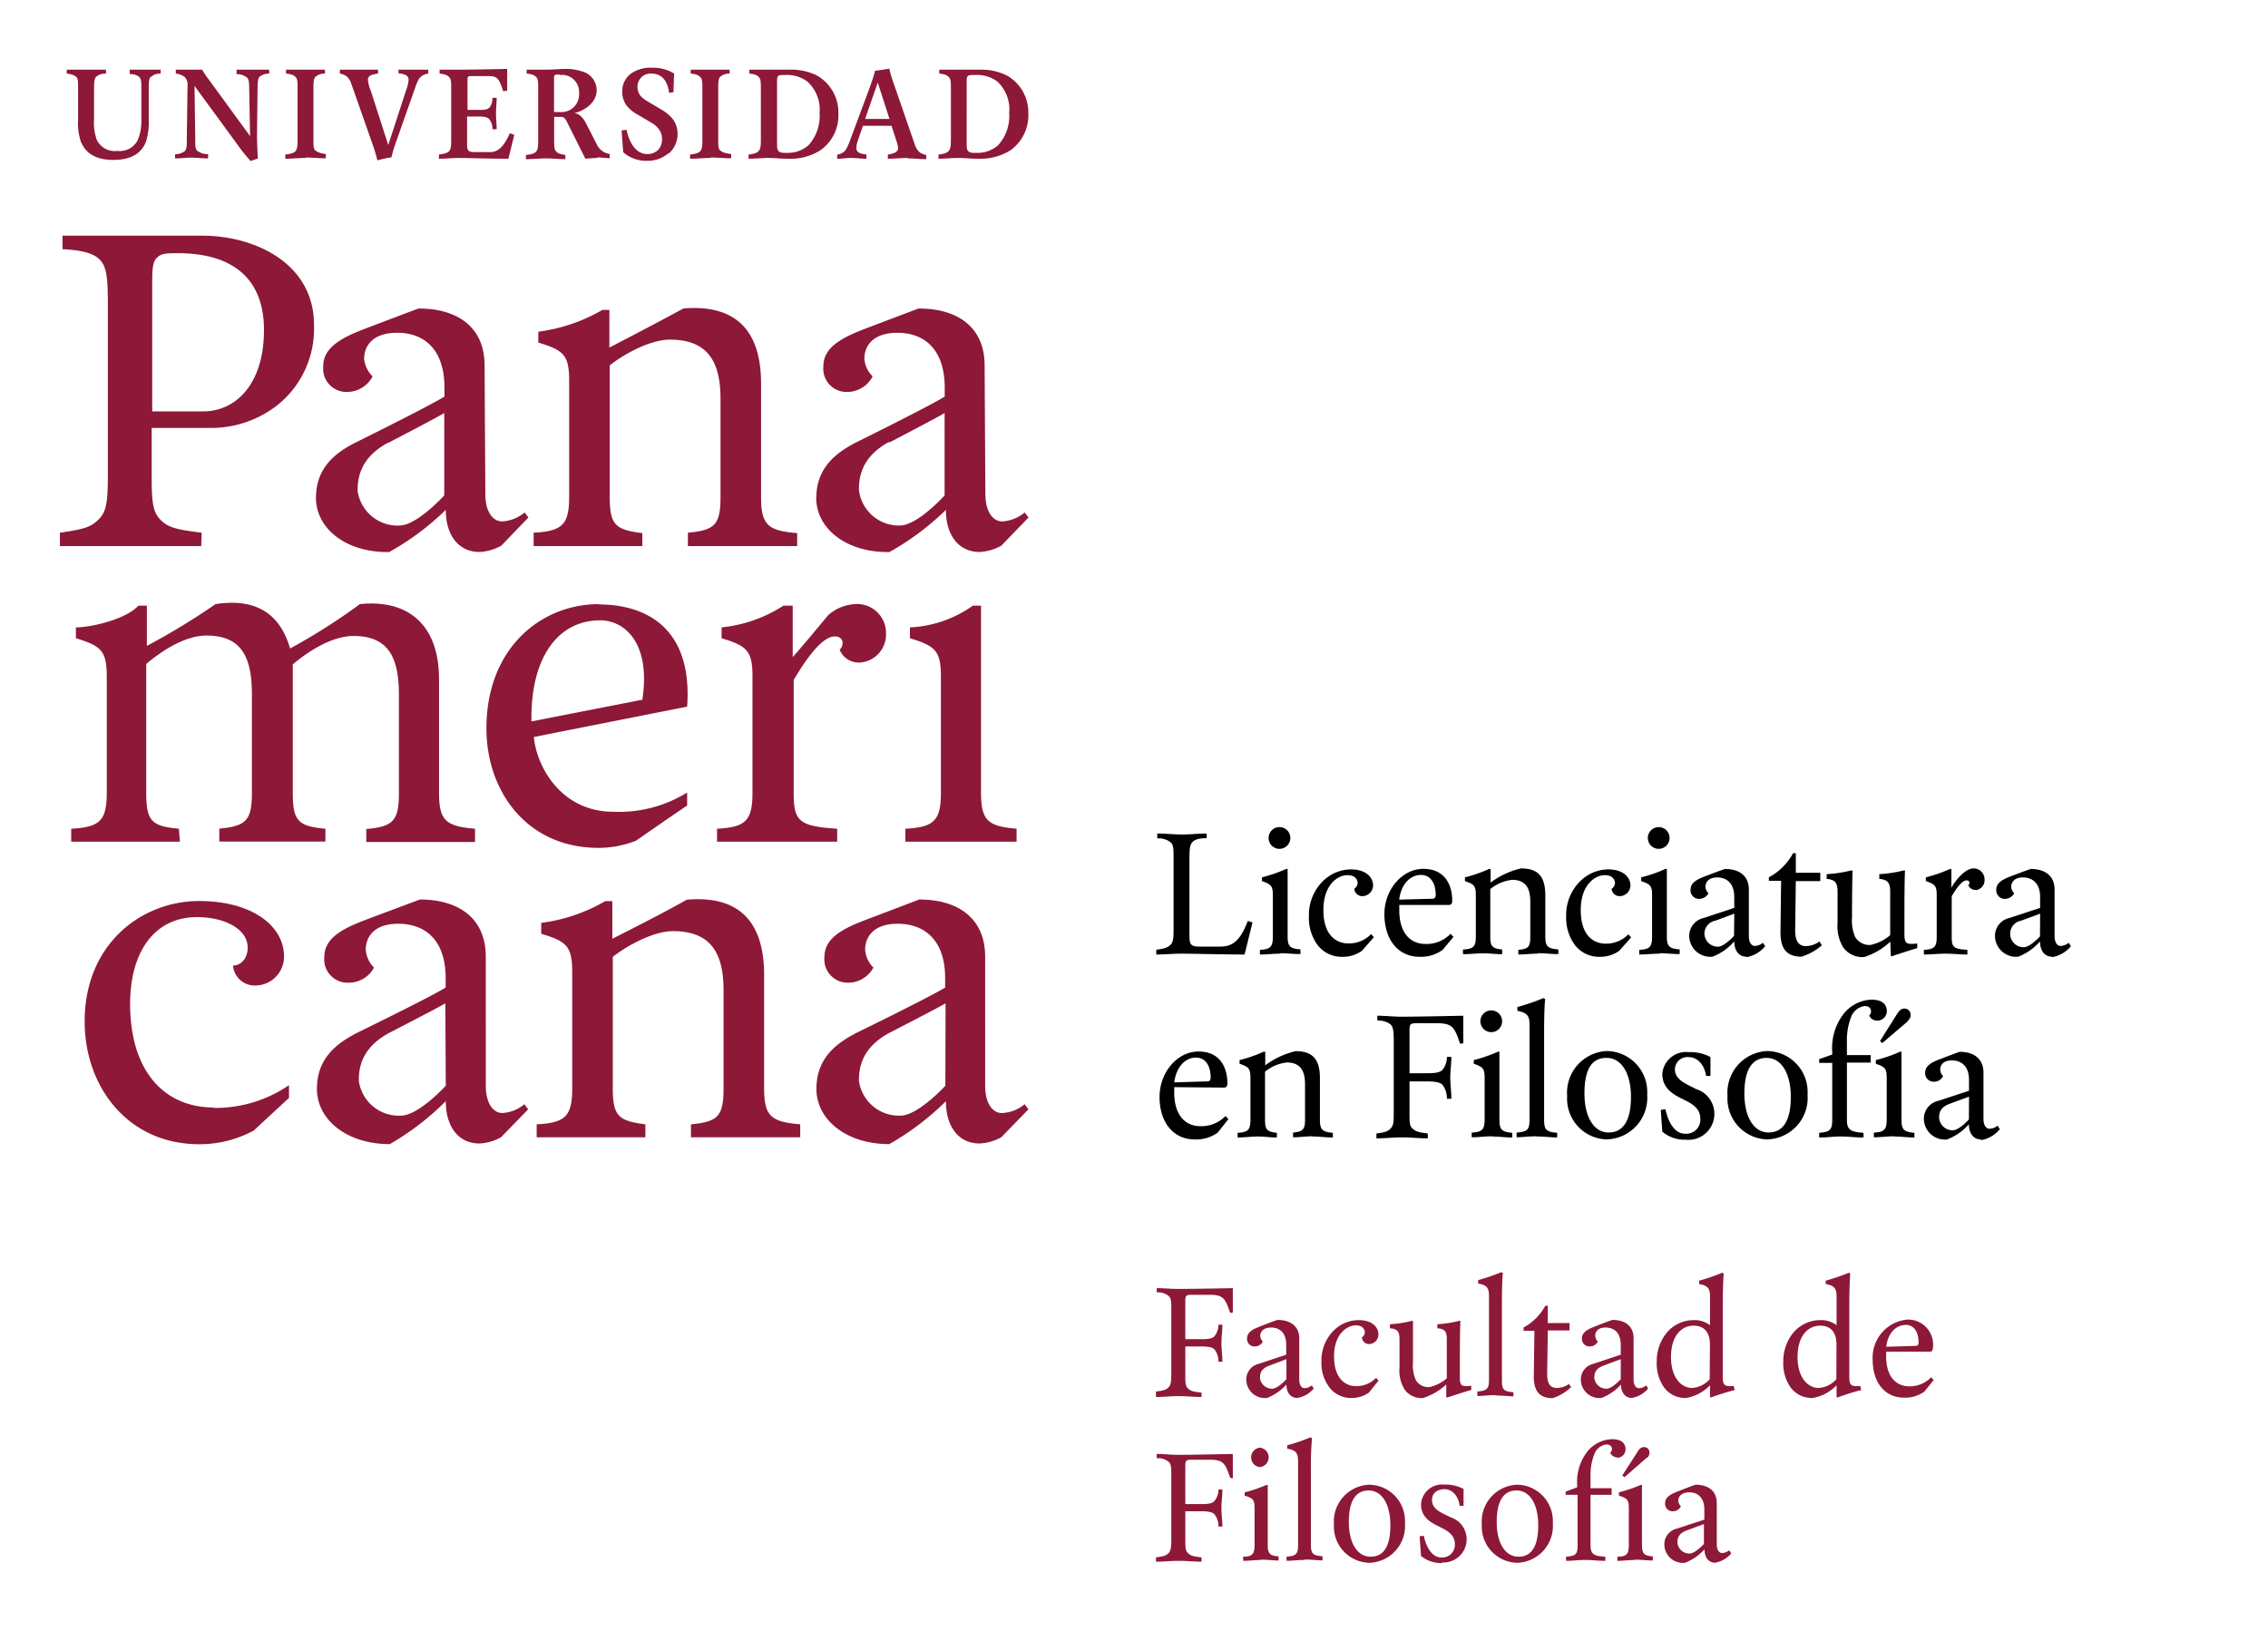 <svg id="Layer_1" data-name="Layer 1" xmlns="http://www.w3.org/2000/svg" viewBox="0 0 208.6 150"><title>filosofia</title><path d="M114.47,87.8c-1.7,0-5-.08-5.81-.08s-1.54.08-2.31.08v-.44c.77-.1,1-.18,1.28-.43s.31-.6.31-1.45V79c0-.91,0-1.25-.26-1.51a1.76,1.76,0,0,0-1.24-.37v-.45c.77,0,1.5.09,2.27.09s1.51-.09,2.27-.09v.43c-.76,0-1.12.14-1.33.39s-.25.6-.25,1.49v6.85c0,.94,0,1.24.89,1.24h2c1.28,0,1.89-.85,2.48-2.36l.43.14Z"/><path d="M117.75,87.72c-.6,0-1.22.08-1.87.08v-.43c.94-.05,1.19-.25,1.19-1.19V82.33c0-.86-.18-1-1-1.28V80.7a13.08,13.08,0,0,0,2.22-.77l.14,0v6.21c0,.94.24,1.11,1.18,1.19v.43c-.63,0-1.23-.08-1.83-.08m-.1-9.6a1,1,0,1,1,1-1,1,1,0,0,1-1,1"/><path d="M125.26,87.46a3,3,0,0,1-1.79.55A2.79,2.79,0,0,1,121.24,87a4.2,4.2,0,0,1-.85-2.74,4.35,4.35,0,0,1,1.37-3.29,3.7,3.7,0,0,1,2.48-1c1.54,0,2.05.86,2.05,1.46a1,1,0,0,1-1,1,.73.73,0,0,1-.73-.68.67.67,0,0,0,.31-.51c0-.17-.09-.74-.94-.74s-2.21.82-2.21,3.22S123,86.78,124,86.78a2.84,2.84,0,0,0,2.11-.86l.25.29Z"/><path d="M132.69,87.37a3.38,3.38,0,0,1-2.11.64c-2.05,0-3.25-1.66-3.25-3.92s1.63-4.17,3.59-4.17,2.65,1.47,2.65,2.92c0,.26-.08.4-.33.4l-4.54,0s0,.25,0,.51c0,1.88.87,3.08,2.42,3.08a3.06,3.06,0,0,0,2.3-.94l.26.29Zm-2-6.89c-.91,0-1.8.74-2,2.27l3-.08c.26,0,.34-.09.36-.34,0-1.11-.48-1.85-1.37-1.85"/><path d="M141.43,87.72c-.63,0-1.13.08-1.78.08v-.43c.89-.08,1.1-.25,1.1-1.19V82.93c0-1.2-.4-2-1.68-2a3.91,3.91,0,0,0-2,.85v4.37c0,.94.21,1.09,1.09,1.19v.43c-.63,0-1.09-.08-1.74-.08s-1.22.08-1.86.08v-.43c.94-.05,1.18-.25,1.18-1.19V82.33c0-.86-.18-1-1-1.28V80.7a13.08,13.08,0,0,0,2.22-.77l.14,0,0,1.25a7.55,7.55,0,0,1,2.79-1.3c1.62,0,2.24.78,2.24,2.49v3.77c0,.94.24,1.11,1.2,1.19v.43c-.65,0-1.2-.08-1.85-.08"/><path d="M148.93,87.46a3,3,0,0,1-1.79.55A2.79,2.79,0,0,1,144.91,87a4.19,4.19,0,0,1-.86-2.74,4.35,4.35,0,0,1,1.38-3.29,3.7,3.7,0,0,1,2.47-1c1.55,0,2.06.86,2.06,1.46a1,1,0,0,1-1,1,.73.73,0,0,1-.73-.68.67.67,0,0,0,.31-.51c0-.17-.09-.74-.94-.74s-2.21.82-2.21,3.22,1.25,3.08,2.27,3.08a2.84,2.84,0,0,0,2.11-.86l.25.29Z"/><path d="M152.63,87.72c-.6,0-1.22.08-1.86.08v-.43c.94-.05,1.18-.25,1.18-1.19V82.33c0-.86-.18-1-1-1.28V80.7a12.78,12.78,0,0,0,2.22-.77l.14,0v6.21c0,.94.24,1.11,1.18,1.19v.43c-.63,0-1.23-.08-1.83-.08m-.1-9.6a1,1,0,1,1,1-1,1,1,0,0,1-1,1"/><path d="M160.62,88c-.68,0-1.11-.55-1.11-1.41a5.09,5.09,0,0,1-2,1.41,1.94,1.94,0,0,1-2.14-1.83,1.68,1.68,0,0,1,1.29-1.72l2.85-.94v-1c0-1.28-.71-1.8-1.57-1.8s-1.08.52-1.08.86a.93.93,0,0,0,.28.6,1,1,0,0,1-.83.51.78.78,0,0,1-.82-.86c0-.68.74-1,1.51-1.28,0,0,1.14-.44,1.66-.61,1.28,0,2.19.61,2.19,1.89v4.28c0,.6.25.91.55.91a1.28,1.28,0,0,0,.75-.29l.2.32a2.87,2.87,0,0,1-1.71,1m-1.13-4-1.74.65a1.21,1.21,0,0,0-1,1.28A1.23,1.23,0,0,0,158,87.08c.6,0,1.49-1,1.49-1Z"/><path d="M165.69,88c-1.63,0-1.95-1.08-1.93-2.37l.06-4.61h-1.13V80.7a5.48,5.48,0,0,0,2.23-2.22h.25l0,1.8h2.25v.77h-2.25l-.06,4.53c0,1,.34,1.45,1,1.45a2.19,2.19,0,0,0,1.23-.43l.23.35A5.23,5.23,0,0,1,165.69,88"/><path d="M174,88l-.09-.09-.05-1.29a6.26,6.26,0,0,1-2.4,1.41,2.15,2.15,0,0,1-1.93-.89,3.73,3.73,0,0,1-.52-2.23V82c0-.77-.2-1.08-1-1.16v-.43a12.23,12.23,0,0,0,2.24-.34l.14,0c-.05,1.33-.05,4.32-.05,4.32a3.75,3.75,0,0,0,.29,1.8,1.53,1.53,0,0,0,1.4.73,4,4,0,0,0,1.82-.9V82c0-.77-.21-1.08-1-1.16v-.43a12.39,12.39,0,0,0,2.23-.34l.13,0c-.05,1.33-.05,3.29-.05,4.3v1.56c0,.94.24.94,1.18.86l0,.42c-.59.17-1.91.6-2.42.78"/><path d="M181.77,81.85a.68.68,0,0,1-.73-.43.33.33,0,0,0,.1-.22c0-.12-.08-.22-.26-.22-.48,0-1.06.94-1.37,1.45v3.75c0,.94.16,1.11,1.44,1.19v.43c-.68,0-1.33-.08-2-.08s-1.32.08-2,.08v-.43c.94-.05,1.18-.25,1.18-1.19V82.33c0-.86-.17-1-1-1.28V80.7a13.08,13.08,0,0,0,2.22-.77l.13,0v1.71c.68-1.12,1.45-1.76,2.05-1.76a1,1,0,0,1,1,1,.92.92,0,0,1-.82,1"/><path d="M188.74,88c-.68,0-1.11-.55-1.11-1.41a5.09,5.09,0,0,1-2,1.41,1.94,1.94,0,0,1-2.14-1.83,1.68,1.68,0,0,1,1.29-1.72l2.86-.94v-1c0-1.28-.72-1.8-1.58-1.8s-1.08.52-1.08.86a.93.93,0,0,0,.28.6,1,1,0,0,1-.83.51.78.78,0,0,1-.82-.86c0-.68.74-1,1.51-1.28,0,0,1.14-.44,1.66-.61,1.28,0,2.19.61,2.19,1.89v4.28c0,.6.25.91.55.91a1.28,1.28,0,0,0,.75-.29l.2.32a2.87,2.87,0,0,1-1.71,1m-1.12-4-1.75.65a1.21,1.21,0,0,0-1,1.28,1.23,1.23,0,0,0,1.24,1.16c.6,0,1.5-1,1.5-1Z"/><path d="M112,104.18a3.36,3.36,0,0,1-2.1.63c-2.06,0-3.25-1.66-3.25-3.91s1.62-4.18,3.59-4.18,2.65,1.47,2.65,2.93c0,.26-.08.39-.34.39L108,100s0,.25,0,.51c0,1.88.87,3.08,2.41,3.08a3.07,3.07,0,0,0,2.31-.94l.26.29Zm-2-6.9c-.9,0-1.79.74-2,2.28l3-.09c.25,0,.33-.08.35-.34,0-1.11-.47-1.85-1.37-1.85"/><path d="M120.71,104.52c-.63,0-1.13.09-1.78.09v-.43c.89-.09,1.1-.26,1.1-1.2V99.73c0-1.2-.4-2-1.68-2a3.83,3.83,0,0,0-2,.85V103c0,.94.2,1.1,1.09,1.2v.43c-.63,0-1.09-.09-1.74-.09s-1.22.09-1.87.09v-.43c.94-.05,1.18-.26,1.18-1.2V99.13c0-.85-.17-1-1-1.28v-.34a13.08,13.08,0,0,0,2.22-.77l.14,0,0,1.25a7.63,7.63,0,0,1,2.79-1.3c1.62,0,2.24.79,2.24,2.5V103c0,.94.24,1.11,1.19,1.2v.43c-.64,0-1.19-.09-1.84-.09"/><path d="M134.29,96c-.51-1.49-.68-1.88-2.13-1.88h-1.8c-.68,0-.72.07-.72.75v3.85l1.69,0c.77,0,1.12-.09,1.34-.31a1.86,1.86,0,0,0,.41-1.19h.41c0,.68-.1,1.23-.1,1.91s.1,1.25.1,1.94h-.41a2.06,2.06,0,0,0-.41-1.29c-.21-.21-.57-.29-1.32-.31l-1.71,0v2.91c0,.86,0,1.2.3,1.45s.52.33,1.38.43v.45c-.77,0-1.56-.09-2.36-.09s-1.59.09-2.36.09v-.45c.77-.1,1-.17,1.28-.43s.31-.59.31-1.45V95.76c0-.9-.05-1.25-.26-1.5a1.78,1.78,0,0,0-1.25-.38v-.45c.77,0,1.46.09,2.23.09,1.53,0,5.68-.09,5.68-.09l0,2.54Z"/><path d="M137.23,104.52c-.6,0-1.22.09-1.87.09v-.43c.94-.05,1.19-.26,1.19-1.2V99.13c0-.85-.18-1-1-1.28v-.34a13.08,13.08,0,0,0,2.22-.77l.14,0V103c0,.94.24,1.11,1.18,1.2v.43c-.63,0-1.23-.09-1.83-.09m-.1-9.6a1,1,0,0,1-1-1,1,1,0,1,1,2,0,1,1,0,0,1-1,1"/><path d="M141.37,104.52c-.77,0-1.37.09-1.88.09v-.43c1-.09,1.19-.26,1.19-1.2V94.26c0-.86-.25-1.11-1.12-1.28v-.35a19,19,0,0,0,2.39-.82l.17.09c-.1.77-.1,2.56-.1,3.42V103c0,.94.21,1.11,1.2,1.2v.43c-.52,0-1.08-.09-1.85-.09"/><path d="M147.87,104.81a3.75,3.75,0,0,1-3.73-4,3.83,3.83,0,0,1,3.63-4.13,3.76,3.76,0,0,1,3.73,4,3.83,3.83,0,0,1-3.63,4.12m-.14-7.49c-1.37,0-2,1.13-2,3.27s.85,3.59,2.22,3.59,2.06-1.13,2.06-3.27-.86-3.59-2.23-3.59"/><path d="M155.07,104.83a3.12,3.12,0,0,1-2.18-.74l-.14-2,.43-.06c.25,1.2.85,2.25,1.79,2.25a1.29,1.29,0,0,0,1.42-1.36c0-1.06-.89-1.46-1.74-1.88s-1.76-1-1.76-2.26a2.19,2.19,0,0,1,2.43-2,3.9,3.9,0,0,1,2,.45v1.74l-.4,0c-.2-1.28-1-1.73-1.57-1.73a1.15,1.15,0,0,0-1.3,1.13c0,1,1.16,1.37,1.93,1.8a2.39,2.39,0,0,1-.89,4.67"/><path d="M162.63,104.81a3.76,3.76,0,0,1-3.74-4,3.83,3.83,0,0,1,3.63-4.13,3.76,3.76,0,0,1,3.73,4,3.82,3.82,0,0,1-3.62,4.12m-.14-7.49c-1.37,0-2.05,1.13-2.05,3.27s.85,3.59,2.22,3.59,2.05-1.13,2.05-3.27-.85-3.59-2.22-3.59"/><path d="M172.65,93.88a.77.77,0,0,1-.73-.48.48.48,0,0,0,.17-.37c0-.18-.08-.49-.6-.49a1.55,1.55,0,0,0-1.23,1,5.91,5.91,0,0,0-.39,2.31v1.2h2.19v.69h-2.19V103c0,.94.34,1.11,1.53,1.2v.43c-.85,0-1.28-.09-2.08-.09s-1.22.09-2,.09v-.43c1-.09,1.2-.26,1.2-1.2V97.77h-1.2v-.35l1.2-.42v-.26a5.13,5.13,0,0,1,1-3.42,3.46,3.46,0,0,1,2.6-1.37c1.11,0,1.42.54,1.42,1.06a.87.87,0,0,1-.89.87"/><path d="M174.22,104.52c-.61,0-1.22.09-1.87.09v-.43c.94-.05,1.18-.26,1.18-1.2V99.13c0-.85-.17-1-1-1.28v-.34a12.9,12.9,0,0,0,2.23-.77l.13,0V103c0,.94.24,1.11,1.19,1.2v.43c-.64,0-1.24-.09-1.83-.09m1.22-10.6-2.34,2-.22-.17,1.45-2.31c.28-.43.43-.69.81-.69a.57.57,0,0,1,.56.55.67.67,0,0,1-.26.57"/><path d="M182.2,104.81c-.68,0-1.11-.55-1.11-1.4a5.07,5.07,0,0,1-2,1.4,1.93,1.93,0,0,1-2.14-1.83,1.68,1.68,0,0,1,1.29-1.71l2.86-.94v-1c0-1.28-.72-1.79-1.58-1.79s-1.07.51-1.07.85a.91.91,0,0,0,.27.6.94.94,0,0,1-.82.51.78.78,0,0,1-.83-.85c0-.68.74-1,1.51-1.28,0,0,1.15-.45,1.66-.62,1.28,0,2.19.62,2.19,1.9v4.28c0,.59.26.9.55.9a1.25,1.25,0,0,0,.75-.29l.2.33a2.83,2.83,0,0,1-1.71,1m-1.12-4-1.75.65c-.85.31-1,.77-1,1.29a1.24,1.24,0,0,0,1.25,1.16c.59,0,1.49-1,1.49-1Z"/><path d="M113.15,120.77c-.46-1.32-.61-1.67-1.9-1.67h-1.59c-.61,0-.64.06-.64.67v3.41l1.5,0c.69,0,1-.07,1.18-.27a1.69,1.69,0,0,0,.37-1.06h.36c0,.6-.09,1.09-.09,1.69s.09,1.11.09,1.72h-.36a1.82,1.82,0,0,0-.37-1.14c-.18-.18-.49-.26-1.16-.27l-1.52,0v2.58c0,.76,0,1.06.26,1.3s.47.28,1.23.37v.4c-.69,0-1.39-.08-2.1-.08s-1.41.08-2.09.08V128c.68-.09.91-.15,1.14-.37s.27-.54.27-1.3v-5.78c0-.8,0-1.11-.23-1.33a1.53,1.53,0,0,0-1.11-.34v-.39c.69,0,1.29.07,2,.07,1.37,0,5-.07,5-.07l0,2.24Z" style="fill:#8d1838"/><path d="M119.32,128.59c-.61,0-1-.49-1-1.24a4.62,4.62,0,0,1-1.79,1.24,1.71,1.71,0,0,1-1.9-1.62,1.48,1.48,0,0,1,1.14-1.52l2.53-.84v-.91c0-1.14-.63-1.59-1.39-1.59s-1,.45-1,.76a.83.83,0,0,0,.24.53.81.81,0,0,1-.72.45.68.68,0,0,1-.73-.75c0-.61.65-.89,1.33-1.14,0,0,1-.4,1.47-.55,1.14,0,2,.55,2,1.69v3.79c0,.53.22.8.48.8a1.06,1.06,0,0,0,.67-.26l.18.29a2.49,2.49,0,0,1-1.51.87m-1-3.57-1.54.58c-.76.27-.89.68-.89,1.14a1.11,1.11,0,0,0,1.11,1c.53,0,1.32-.88,1.32-.88Z" style="fill:#8d1838"/><path d="M125.9,128.1a2.72,2.72,0,0,1-1.6.49,2.48,2.48,0,0,1-2-.94,3.68,3.68,0,0,1-.76-2.43,3.88,3.88,0,0,1,1.22-2.92,3.25,3.25,0,0,1,2.2-.87c1.36,0,1.82.75,1.82,1.29a.87.87,0,0,1-.87.91.65.65,0,0,1-.65-.61.59.59,0,0,0,.27-.46c0-.15-.08-.65-.83-.65s-2,.73-2,2.85,1.11,2.74,2,2.74a2.53,2.53,0,0,0,1.87-.76l.22.26Z" style="fill:#8d1838"/><path d="M133.1,128.56l-.08-.08,0-1.13a5.77,5.77,0,0,1-2.12,1.24,1.89,1.89,0,0,1-1.72-.79,3.3,3.3,0,0,1-.46-2v-2.62c0-.68-.18-.95-.88-1v-.37a11.18,11.18,0,0,0,2-.31l.12,0c0,1.19,0,3.84,0,3.84a3.23,3.23,0,0,0,.26,1.6,1.32,1.32,0,0,0,1.24.65,3.55,3.55,0,0,0,1.61-.81v-3.6c0-.68-.18-.95-.87-1v-.37a11.08,11.08,0,0,0,2-.31l.12,0c-.05,1.19-.05,2.93-.05,3.83v1.38c0,.83.22.83,1.05.76l0,.38c-.53.15-1.71.53-2.16.68" style="fill:#8d1838"/><path d="M137.55,128.33c-.68,0-1.21.08-1.67.08V128c.87-.08,1.07-.23,1.07-1.06v-7.74c0-.76-.23-1-1-1.14v-.31a17.6,17.6,0,0,0,2.13-.73l.15.08c-.09.68-.09,2.28-.09,3V127c0,.83.18,1,1.06,1.06v.38c-.45,0-.95-.08-1.64-.08" style="fill:#8d1838"/><path d="M142.79,128.61c-1.45,0-1.74-1-1.72-2.1l.06-4.1h-1v-.3a5,5,0,0,0,2-2h.23l0,1.59h2v.68h-2l-.06,4c0,.92.3,1.29.91,1.29a2,2,0,0,0,1.1-.37l.19.3a4.64,4.64,0,0,1-1.66,1" style="fill:#8d1838"/><path d="M150.09,128.59c-.6,0-1-.49-1-1.24a4.58,4.58,0,0,1-1.8,1.24,1.71,1.71,0,0,1-1.89-1.62,1.48,1.48,0,0,1,1.14-1.52l2.53-.84v-.91c0-1.14-.64-1.59-1.4-1.59s-.95.45-.95.76a.83.83,0,0,0,.24.53.82.82,0,0,1-.73.45.69.69,0,0,1-.73-.75c0-.61.66-.89,1.34-1.14,0,0,1-.4,1.47-.55,1.14,0,1.94.55,1.94,1.69v3.79c0,.53.23.8.49.8a1.08,1.08,0,0,0,.67-.26l.18.29a2.49,2.49,0,0,1-1.52.87m-1-3.57-1.55.58c-.76.27-.88.68-.88,1.14a1.11,1.11,0,0,0,1.11,1c.53,0,1.32-.88,1.32-.88Z" style="fill:#8d1838"/><path d="M157.36,128.56l-.08-.08,0-1.06a3.94,3.94,0,0,1-2.2,1.17,2.4,2.4,0,0,1-2.05-1,3.85,3.85,0,0,1-.65-2.35,4.1,4.1,0,0,1,.91-2.64,3.23,3.23,0,0,1,2.43-1.17,2.35,2.35,0,0,1,1.56.47v-2.65c0-.76-.23-1-1-1.14v-.31a17.42,17.42,0,0,0,2.12-.73l.14.08c-.07.68-.09,2.28-.09,3v6.57c0,.76.26.83,1,.76l.1.38a21.74,21.74,0,0,0-2.17.68m-.11-4.86c0-1.06-.45-1.74-1.52-1.74s-2.06.91-2.06,2.88,1,2.85,1.94,2.85a2.39,2.39,0,0,0,1.62-.8Z" style="fill:#8d1838"/><path d="M169,128.56l-.08-.08,0-1.06a3.94,3.94,0,0,1-2.2,1.17,2.42,2.42,0,0,1-2.05-1,3.85,3.85,0,0,1-.65-2.35,4.1,4.1,0,0,1,.91-2.64,3.23,3.23,0,0,1,2.43-1.17,2.35,2.35,0,0,1,1.56.47v-2.65c0-.76-.23-1-1-1.14v-.31a18.22,18.22,0,0,0,2.13-.73l.13.08c-.07.68-.09,2.28-.09,3v6.57c0,.76.26.83,1,.76l.1.38a21.74,21.74,0,0,0-2.17.68m-.11-4.86c0-1.06-.45-1.74-1.52-1.74s-2.06.91-2.06,2.88,1,2.85,1.94,2.85a2.43,2.43,0,0,0,1.63-.8Z" style="fill:#8d1838"/><path d="M177,128a3,3,0,0,1-1.88.56c-1.82,0-2.88-1.47-2.88-3.48a3.51,3.51,0,0,1,3.19-3.7,2.3,2.3,0,0,1,2.35,2.6c0,.22-.08.35-.3.35l-4,0s0,.23,0,.45c0,1.67.77,2.74,2.14,2.74a2.71,2.71,0,0,0,2-.84l.23.26Zm-1.75-6.12c-.8,0-1.6.65-1.76,2l2.65-.08c.23,0,.31-.07.32-.3,0-1-.42-1.64-1.21-1.64" style="fill:#8d1838"/><path d="M113.15,135.94c-.46-1.33-.61-1.67-1.9-1.67h-1.59c-.61,0-.64.06-.64.66v3.42l1.5,0c.69,0,1-.08,1.18-.28a1.69,1.69,0,0,0,.37-1.06h.36c0,.61-.09,1.09-.09,1.7s.09,1.11.09,1.71h-.36a1.76,1.76,0,0,0-.37-1.13c-.18-.19-.49-.27-1.16-.28l-1.52,0v2.58c0,.75,0,1.06.26,1.29s.47.29,1.23.37v.4c-.69,0-1.39-.08-2.1-.08s-1.41.08-2.09.08v-.4c.68-.08.91-.15,1.14-.37s.27-.54.27-1.29v-5.79c0-.8,0-1.11-.23-1.33a1.62,1.62,0,0,0-1.11-.34v-.39c.69,0,1.29.08,2,.08,1.37,0,5-.08,5-.08l0,2.24Z" style="fill:#8d1838"/><path d="M116,143.49c-.53,0-1.08.08-1.66.08v-.38c.83,0,1.05-.23,1.05-1.06v-3.42c0-.75-.15-.91-.91-1.13v-.31a12.23,12.23,0,0,0,2-.68l.12,0v5.51c0,.83.21,1,1,1.06v.38c-.56,0-1.09-.08-1.62-.08m-.1-8.51a.9.9,0,0,1,0-1.79.9.9,0,0,1,0,1.79" style="fill:#8d1838"/><path d="M120,143.49c-.68,0-1.21.08-1.67.08v-.38c.87-.07,1.06-.23,1.06-1.06v-7.74c0-.76-.22-1-1-1.14v-.31a14.71,14.71,0,0,0,2.13-.73l.15.08a30.17,30.17,0,0,0-.1,3v6.8c0,.83.19,1,1.07,1.06v.38c-.45,0-1-.08-1.64-.08" style="fill:#8d1838"/><path d="M126,143.75a3.33,3.33,0,0,1-3.31-3.52,3.39,3.39,0,0,1,3.22-3.66,3.33,3.33,0,0,1,3.31,3.52,3.39,3.39,0,0,1-3.22,3.66m-.12-6.65c-1.22,0-1.82,1-1.82,2.9s.76,3.19,2,3.19,1.82-1,1.82-2.9-.76-3.19-2-3.19" style="fill:#8d1838"/><path d="M132.64,143.77a2.83,2.83,0,0,1-1.94-.65l-.13-1.8.38-.06c.23,1.06.76,2,1.6,2a1.16,1.16,0,0,0,1.26-1.22c0-.94-.79-1.29-1.55-1.67s-1.56-.86-1.56-2a1.94,1.94,0,0,1,2.15-1.81,3.45,3.45,0,0,1,1.76.4v1.55l-.35,0c-.18-1.14-.86-1.53-1.39-1.53s-1.16.24-1.16,1c0,.91,1,1.22,1.72,1.59a2.13,2.13,0,0,1-.79,4.15" style="fill:#8d1838"/><path d="M139.6,143.75a3.33,3.33,0,0,1-3.31-3.52,3.39,3.39,0,0,1,3.22-3.66,3.33,3.33,0,0,1,3.31,3.52,3.39,3.39,0,0,1-3.22,3.66m-.12-6.65c-1.22,0-1.82,1-1.82,2.9s.76,3.19,2,3.19,1.82-1,1.82-2.9-.76-3.19-2-3.19" style="fill:#8d1838"/><path d="M148.76,134.05a.7.7,0,0,1-.66-.42.46.46,0,0,0,.16-.34c0-.15-.08-.42-.53-.42a1.36,1.36,0,0,0-1.1.91,5.24,5.24,0,0,0-.34,2.05v1.06h1.94v.61h-1.94v4.63c0,.83.3,1,1.36,1.06v.38c-.76,0-1.14-.08-1.85-.08s-1.08.08-1.76.08v-.38c.91-.07,1.06-.23,1.06-1.06V137.5H144v-.3l1.06-.39v-.22a4.56,4.56,0,0,1,.88-3,3.07,3.07,0,0,1,2.31-1.21c1,0,1.26.48,1.26.94a.77.77,0,0,1-.79.77" style="fill:#8d1838"/><path d="M150.41,143.49c-.53,0-1.08.08-1.65.08v-.38c.83,0,1.05-.23,1.05-1.06v-3.42c0-.75-.16-.91-.91-1.13v-.31a12.94,12.94,0,0,0,2-.68l.12,0v5.51c0,.83.21,1,1,1.06v.38c-.56,0-1.1-.08-1.63-.08m1.1-9.4-2.08,1.82-.2-.16,1.29-2c.24-.39.38-.61.71-.61a.49.49,0,0,1,.5.48.6.6,0,0,1-.22.51" style="fill:#8d1838"/><path d="M157.77,143.75c-.61,0-1-.48-1-1.24a4.62,4.62,0,0,1-1.79,1.24,1.71,1.71,0,0,1-1.9-1.62,1.48,1.48,0,0,1,1.14-1.52l2.54-.83v-.91c0-1.15-.64-1.6-1.4-1.6s-1,.45-1,.76a.83.83,0,0,0,.24.53.81.81,0,0,1-.72.45.68.68,0,0,1-.73-.75c0-.61.65-.88,1.34-1.14,0,0,1-.4,1.46-.55,1.15,0,1.95.55,1.95,1.69v3.79c0,.53.22.8.49.8a1.1,1.1,0,0,0,.66-.25l.18.29a2.53,2.53,0,0,1-1.51.86m-1-3.56-1.55.57c-.76.27-.89.69-.89,1.14a1.1,1.1,0,0,0,1.11,1c.53,0,1.33-.88,1.33-.88Z" style="fill:#8d1838"/><path d="M55.09,55.57c-5.37,0-10.35,4.09-10.35,11.42,0,5.82,3.74,11,10.31,11a9.45,9.45,0,0,0,3.43-.65c2.88-2,4.72-3.25,4.72-3.25V72.9a11.93,11.93,0,0,1-6.78,1.77c-4.79,0-7.06-4.12-7.32-6.88L63.2,65c.52-7.27-3.82-9.4-8.11-9.4m4,8.76-10.21,2c-.1-5.81,2.39-9.3,6.33-9.3,2.13,0,4.66,1.93,3.88,7.25" style="fill:#8d1838"/><path d="M29.06,45.78c0,2.85,2.78,5.06,6.73,5A24.47,24.47,0,0,0,41,46.9c0,2.37,1.21,3.88,3.11,3.87a4.51,4.51,0,0,0,2-.58l2.49-2.59-.35-.46a3.5,3.5,0,0,1-2.08.82c-.81,0-1.53-.84-1.53-2.5l-.07-11.85c0-3.56-2.55-5.25-6.1-5.23l-4.59,1.74c-2.13.81-4.16,1.68-4.15,3.58A2.14,2.14,0,0,0,32,36.05a2.65,2.65,0,0,0,2.27-1.43A2.59,2.59,0,0,1,33.49,33c0-1,.6-2.37,3-2.39s4.37,1.4,4.39,5v.87c-1.53.94-8,4.14-8,4.14-2.05,1-3.84,2.41-3.82,5.25m6.68-5.15s4.6-2.39,5.12-2.73l0,7.58s-2.5,2.76-4.11,2.77a3.71,3.71,0,0,1-3.86-3.2c0-1.28.3-3.06,2.8-4.42" style="fill:#8d1838"/><path d="M92.13,102.38c-.81,0-1.52-.85-1.52-2.51V88c0-3.55-2.51-5.26-6.06-5.26L80,84.47c-2.13.8-4.17,1.65-4.17,3.55a2.15,2.15,0,0,0,2.27,2.37A2.63,2.63,0,0,0,80.33,89a2.55,2.55,0,0,1-.76-1.66c0-1,.62-2.37,3-2.37s4.36,1.42,4.36,5v.87c-1.53.93-8,4.09-8,4.09-2,1-3.84,2.39-3.84,5.23s2.75,5.08,6.7,5.08A24.59,24.59,0,0,0,87,101.29c0,2.37,1.19,3.89,3.09,3.89a4.49,4.49,0,0,0,2-.57l2.5-2.57-.35-.47a3.43,3.43,0,0,1-2.08.81m-5.21-2.51s-2.52,2.75-4.13,2.75A3.71,3.71,0,0,1,79,99.39c0-1.28.32-3.06,2.83-4.4,0,0,4.61-2.37,5.14-2.7Z" style="fill:#8d1838"/><path d="M77.22,59.74a1.89,1.89,0,0,0,2,1.19,2.58,2.58,0,0,0,2.27-2.66,2.66,2.66,0,0,0-2.89-2.7,4,4,0,0,0-2.47,1.06c-1.63,2-3.22,3.82-3.22,3.82l0-4.74h-.85a12.87,12.87,0,0,1-5.69,2v1c2.37.71,2.84,1.18,2.84,3.55V72.92c0,2.6-.66,3.17-3.26,3.31v1.19H77V76.23c-3.55-.23-4-.71-4-3.31V62.54c.86-1.43,2.47-4,3.79-4,.48,0,.71.28.71.61a.88.88,0,0,1-.28.62" style="fill:#8d1838"/><path d="M18.55,49c-2.37-.29-3.08-.48-3.79-1.19s-.81-1.66-.81-4V39.36h5.21a9.88,9.88,0,0,0,6.4-2.13,9,9,0,0,0,3.32-7.35c0-5.69-5.5-8.2-10.24-8.2H5.75v1.24c1.66.09,2.85.33,3.46,1s.71,1.66.71,4.17V43.78c0,2.37-.14,3.32-.85,4S7.88,48.66,5.51,49v1.23h13ZM14,25.76c0-1.19.09-1.75.47-2.09s.72-.38,1.9-.38c4.74,0,7.91,2.09,7.91,7.07s-2.6,7.48-5.59,7.48H14Z" style="fill:#8d1838"/><path d="M46.2,102.38c-.81,0-1.52-.85-1.52-2.51V88c0-3.55-2.51-5.26-6.06-5.26L34,84.47c-2.13.8-4.17,1.65-4.17,3.55a2.15,2.15,0,0,0,2.27,2.37A2.63,2.63,0,0,0,34.4,89a2.55,2.55,0,0,1-.76-1.66c0-1,.61-2.37,3-2.37s4.35,1.42,4.35,5v.87c-1.52.93-8,4.09-8,4.09-2,1-3.84,2.39-3.84,5.23s2.75,5.08,6.7,5.08A24.59,24.59,0,0,0,41,101.29c0,2.37,1.19,3.89,3.08,3.89a4.5,4.5,0,0,0,2-.57l2.5-2.57-.35-.47a3.43,3.43,0,0,1-2.08.81M41,99.87s-2.51,2.75-4.12,2.75A3.71,3.71,0,0,1,33,99.39c0-1.28.32-3.06,2.83-4.4,0,0,4.61-2.37,5.13-2.7Z" style="fill:#8d1838"/><path d="M83.27,76.23v1.19H93.5V76.23c-2.6-.23-3.27-.71-3.27-3.31V55.71h-.75a10.85,10.85,0,0,1-5.79,2v1c2.37.71,2.85,1.18,2.85,3.55V72.92c0,2.6-.67,3.17-3.27,3.31" style="fill:#8d1838"/><path d="M19.64,101.87c-4.26,0-7.54-3-7.67-9.18-.1-5,2.15-8.33,6.15-8.33,2.54,0,4.66,1.09,4.66,2.81,0,1-.64,1.66-1.35,1.64a2,2,0,0,0,2.08,1.84,2.65,2.65,0,0,0,2.61-2.77c-.06-2.74-2.95-5-7.81-5-5.38,0-10.67,4.08-10.52,11.37.12,5.8,4,11,10.55,11a10.45,10.45,0,0,0,5-1.26l3.24-3,0-1.17a12,12,0,0,1-6.94,2.09" style="fill:#8d1838"/><path d="M16.45,76.23c-2.51-.23-3-.71-3-3.31V61.07c1.19-1,3.42-2.61,5.55-2.61,3.32,0,4.17,2.13,4.17,5.45v9c0,2.6-.57,3.08-3,3.31v1.19h9.76V76.23c-2.51-.23-3-.71-3-3.31V63c0-.94,0-1.89,0-1.89,1.18-1,3.46-2.61,5.59-2.61,3.32,0,4.17,2.13,4.17,5.45v9c0,2.6-.57,3.08-3,3.31v1.19h10V76.23c-2.65-.23-3.31-.71-3.31-3.31V62.49c0-5.18-3-7.37-7.28-6.92a55.65,55.65,0,0,1-6.42,4.08c-1-3.48-3.46-4.61-6.86-4.08a63.1,63.1,0,0,1-6.31,3.84l0-3.7h-.78c-1.18,1.29-4.41,2-5.75,2v1c2.36.71,2.84,1.18,2.84,3.55V72.92c0,2.6-.67,3.17-3.27,3.31v1.19h10Z" style="fill:#8d1838"/><path d="M75.07,45.78c0,2.85,2.78,5.06,6.73,5A24.47,24.47,0,0,0,87,46.9c0,2.37,1.21,3.88,3.1,3.87a4.47,4.47,0,0,0,2-.58l2.5-2.59-.36-.46a3.45,3.45,0,0,1-2.08.82c-.8,0-1.52-.84-1.53-2.5l-.07-11.85c0-3.56-2.54-5.25-6.09-5.23l-4.59,1.74c-2.13.81-4.16,1.68-4.15,3.58A2.14,2.14,0,0,0,78,36.05a2.62,2.62,0,0,0,2.26-1.43A2.55,2.55,0,0,1,79.5,33c0-1,.6-2.37,3-2.39s4.37,1.4,4.39,5v.87c-1.52.94-8,4.14-8,4.14-2,1-3.83,2.41-3.81,5.25m6.68-5.15s4.6-2.39,5.12-2.73l0,7.58s-2.49,2.76-4.1,2.77A3.7,3.7,0,0,1,79,45.05c0-1.28.3-3.06,2.8-4.42" style="fill:#8d1838"/><path d="M63.55,104.61v-1.19c2.46-.24,3-.71,3-3.32v-9c0-3.32-1.09-5.45-4.64-5.45-1.89,0-4.36,1.42-5.55,2.37V100.1c0,2.61.57,3,3,3.32v1.19h-10v-1.19c2.61-.14,3.27-.71,3.27-3.32V89.44c0-2.37-.48-2.84-2.85-3.55v-1a15.75,15.75,0,0,0,5.89-2h.65l0,3.46S61,84,63.16,82.76c4.64-.41,7.12,1.84,7.12,6.92V100.1c0,2.61.66,3.08,3.32,3.32v1.19Z" style="fill:#8d1838"/><path d="M63.27,50.23V49c2.47-.23,3-.71,3-3.31v-9c0-3.31-1.09-5.45-4.65-5.45-1.89,0-4.36,1.42-5.54,2.37V45.73c0,2.6.57,3,3,3.31v1.19h-10V49c2.61-.14,3.27-.71,3.27-3.31V35.06c0-2.37-.47-2.84-2.84-3.55v-1a15.75,15.75,0,0,0,5.89-2h.65l0,3.46s4.65-2.41,6.81-3.6C67.52,28,70,30.22,70,35.3V45.73c0,2.6.66,3.08,3.32,3.31v1.19Z" style="fill:#8d1838"/><path d="M13.86,7.06c-.15.19-.18.47-.18,1l0,3a5.68,5.68,0,0,1-.25,1.95c-.18.46-.7,1.7-3,1.7s-2.8-1.26-3-1.7a5.4,5.4,0,0,1-.25-1.95l0-3c0-.58,0-.86-.18-1s-.42-.25-.86-.29V6.41c.6,0,1.17,0,1.77,0s1.22,0,1.84,0v.36a1.34,1.34,0,0,0-.9.28c-.16.18-.2.46-.2,1.06V11a4.49,4.49,0,0,0,.26,1.88,1.83,1.83,0,0,0,1.88,1,1.84,1.84,0,0,0,1.88-1A4.49,4.49,0,0,0,13,11l0-2.86c0-.6,0-.88-.2-1.06s-.4-.24-.87-.28V6.41c.52,0,.92,0,1.43,0s.9,0,1.42,0v.36c-.42,0-.69.1-.84.29" style="fill:#8d1838"/><path d="M23.89,7.05c-.17.17-.19.46-.2,1l-.05,4.33c0,1.05.08,2.2.08,2.2l-.67.23a16.63,16.63,0,0,1-1.11-1.37L17.89,7.9l.07,5c0,.58,0,.85.23,1a1.58,1.58,0,0,0,.95.28v.39c-.6,0-1-.07-1.55-.07s-.9.07-1.49.07v-.38a1.52,1.52,0,0,0,.91-.3c.16-.19.17-.45.17-1l.07-5.09A.92.92,0,0,0,17,7.1a1.55,1.55,0,0,0-.83-.33V6.41c.42,0,.75,0,1.19,0s1.23,0,1.23,0a9,9,0,0,0,.63.93L23,12.52,22.92,8.1c0-.57-.05-.88-.25-1a1.5,1.5,0,0,0-.91-.28V6.41c.57,0,.94,0,1.49,0s.93,0,1.51,0v.36a1.38,1.38,0,0,0-.87.28" style="fill:#8d1838"/><path d="M28.1,14.53c-.61,0-1.25.07-1.86.07v-.38c.54-.08.76-.13.93-.31s.2-.51.2-1.09V8.17c0-.6,0-.88-.18-1.08s-.46-.28-.88-.32V6.41c.6,0,1.18,0,1.77,0s1.2,0,1.81,0v.36a1.26,1.26,0,0,0-.88.3c-.17.2-.18.5-.18,1.08v4.7c0,.59,0,.85.19,1s.44.25.95.32v.39c-.6,0-1.25-.07-1.87-.07" style="fill:#8d1838"/><path d="M38.52,7.27a5.24,5.24,0,0,0-.34.81l-1.76,5A12.07,12.07,0,0,0,36,14.48c-.19,0-.93.17-1.29.27a15,15,0,0,0-.52-1.7L32.32,7.73a1.61,1.61,0,0,0-.39-.67,1.43,1.43,0,0,0-.67-.29V6.41c.6,0,1.06,0,1.67,0s1.25,0,1.84,0v.36c-.66.08-.93.23-.93.57a3.32,3.32,0,0,0,.26,1l1.61,5,1.63-5a3.66,3.66,0,0,0,.24-1c0-.31-.2-.52-.93-.6V6.41c.55,0,.9,0,1.46,0s.72,0,1.28,0v.36a1.22,1.22,0,0,0-.87.5" style="fill:#8d1838"/><path d="M46.76,14.6c-1.5,0-3.92-.07-4.53-.07s-1.28.07-1.86.07v-.38c.5-.08.75-.13.93-.31s.2-.51.2-1.07V8.16c0-.57,0-.87-.19-1.07s-.46-.28-.88-.32V6.41c.6,0,1.18,0,1.79,0,1.11,0,4.43-.07,4.43-.07l0,2-.37.05C45.88,7.16,45.73,7,44.88,7H43.37C43,7,43,7.05,43,7.41v2.7l1.17,0c.46,0,.71-.06.87-.24A1.37,1.37,0,0,0,45.29,9h.39c0,.53-.06.93-.06,1.43s.06.92.06,1.46h-.39a1.41,1.41,0,0,0-.29-.93c-.15-.17-.41-.23-.87-.24l-1.17,0v2.57c0,.57.12.7.71.7h1.42c.79,0,1.3-.62,1.8-1.73l.41.14Z" style="fill:#8d1838"/><path d="M54.94,14.53c-.35,0-1.1.07-1.1.07l-1.65-3.3c-.16-.33-.25-.53-.59-.55l-.63,0v2.11c0,.58,0,.88.18,1.07s.38.25.85.32v.39c-.59,0-1.15-.07-1.77-.07s-1.25.07-1.86.07v-.38c.51-.06.76-.13.93-.31s.2-.49.2-1.09V8.16c0-.6,0-.87-.18-1.07s-.47-.28-.88-.32V6.41c.6,0,1.11,0,1.75,0s1.25-.07,1.84-.07a4.51,4.51,0,0,1,1.47.22,1.8,1.8,0,0,1,1.38,1.73c0,1.27-1.31,1.95-2.05,2.11.52.06.86.52,1.15,1.1l.93,1.82a1.53,1.53,0,0,0,1.17.84v.39c-.33,0-.8-.07-1.14-.07M51.48,6.86h-.29c-.13,0-.23.07-.23.26v3.19l.54,0a1.64,1.64,0,0,0,1.76-1.8,1.57,1.57,0,0,0-1.78-1.61" style="fill:#8d1838"/><path d="M61.5,14.08a2.9,2.9,0,0,1-2,.71A3.17,3.17,0,0,1,57.32,14l-.15-2,.46-.06c.39,1.81,1.27,2.23,1.88,2.23a1.4,1.4,0,0,0,1-.36,1.34,1.34,0,0,0,.38-.93,1.52,1.52,0,0,0-.25-.94,2.27,2.27,0,0,0-.79-.69l-1.12-.66a3.56,3.56,0,0,1-1-.76,2.11,2.11,0,0,1-.5-1.45,2,2,0,0,1,.92-1.69A3.18,3.18,0,0,1,60,6.23a3.58,3.58,0,0,1,2,.54l-.06,1.71-.4.06c-.19-1.48-1-1.77-1.61-1.77a1.2,1.2,0,0,0-1.29,1.05,1.43,1.43,0,0,0,.27,1,3,3,0,0,0,.73.55l1.16.69a3.88,3.88,0,0,1,1.1.92,2.24,2.24,0,0,1,.42,1.36,2.36,2.36,0,0,1-.81,1.78" style="fill:#8d1838"/><path d="M65.33,14.53c-.62,0-1.26.07-1.86.07v-.38c.54-.08.75-.13.93-.31s.2-.51.2-1.09V8.17c0-.6,0-.88-.19-1.08s-.45-.28-.88-.32V6.41c.6,0,1.18,0,1.77,0s1.21,0,1.81,0v.36a1.3,1.3,0,0,0-.88.3c-.16.2-.17.5-.17,1.08v4.7c0,.59,0,.85.19,1s.43.25,1,.32v.39c-.6,0-1.26-.07-1.87-.07" style="fill:#8d1838"/><path d="M75.43,13.84a5.09,5.09,0,0,1-2.85.76c-.88,0-1.25-.07-1.87-.07s-1.24.07-1.86.07v-.38c.54-.08.76-.14.93-.33s.2-.46.2-1.07V8.17c0-.6,0-.88-.18-1.08s-.47-.28-.88-.32V6.41c.61,0,1.18,0,1.79,0s1.13,0,1.91,0a5.27,5.27,0,0,1,2.49.52,3.91,3.91,0,0,1,2,3.52,3.91,3.91,0,0,1-1.68,3.39M74.25,7.5a3.08,3.08,0,0,0-2.07-.6H72c-.44,0-.53.08-.53.56V13.4c0,.47.18.66.65.66h.26a2.82,2.82,0,0,0,2-.72,4,4,0,0,0,1-2.95A3.45,3.45,0,0,0,74.25,7.5" style="fill:#8d1838"/><path d="M83.49,14.53c-.6,0-1.23.07-1.83.07v-.38c.63-.1.94-.25.94-.63a2.77,2.77,0,0,0-.16-.66L82,11.57H79.37l-.47,1.36a2.48,2.48,0,0,0-.14.66c0,.38.24.55.93.62v.39c-.52,0-.92-.07-1.43-.07s-.74.07-1.26.07v-.38a1.12,1.12,0,0,0,.79-.44,4.74,4.74,0,0,0,.38-.83l1.86-5c.17-.5.36-1,.45-1.44,0,0,1-.13,1.31-.2a13.09,13.09,0,0,0,.5,1.63l1.85,5.36a1.6,1.6,0,0,0,.38.65,1.31,1.31,0,0,0,.67.3v.39c-.59,0-1.08-.07-1.7-.07M80.73,7.59l-1.16,3.35h2.24Z" style="fill:#8d1838"/><path d="M92.91,13.84a5.15,5.15,0,0,1-2.86.76c-.88,0-1.25-.07-1.87-.07s-1.24.07-1.86.07v-.38c.54-.08.76-.14.93-.33s.21-.46.21-1.07V8.17c0-.6,0-.88-.19-1.08s-.47-.28-.88-.32V6.41c.61,0,1.18,0,1.79,0s1.13,0,1.91,0a5.27,5.27,0,0,1,2.49.52,3.89,3.89,0,0,1,2,3.52,3.93,3.93,0,0,1-1.67,3.39M91.73,7.5a3.12,3.12,0,0,0-2.08-.6h-.21c-.44,0-.53.08-.53.56V13.4c0,.47.18.66.65.66h.26a2.82,2.82,0,0,0,2-.72,4,4,0,0,0,1-2.95A3.48,3.48,0,0,0,91.73,7.5" style="fill:#8d1838"/></svg>